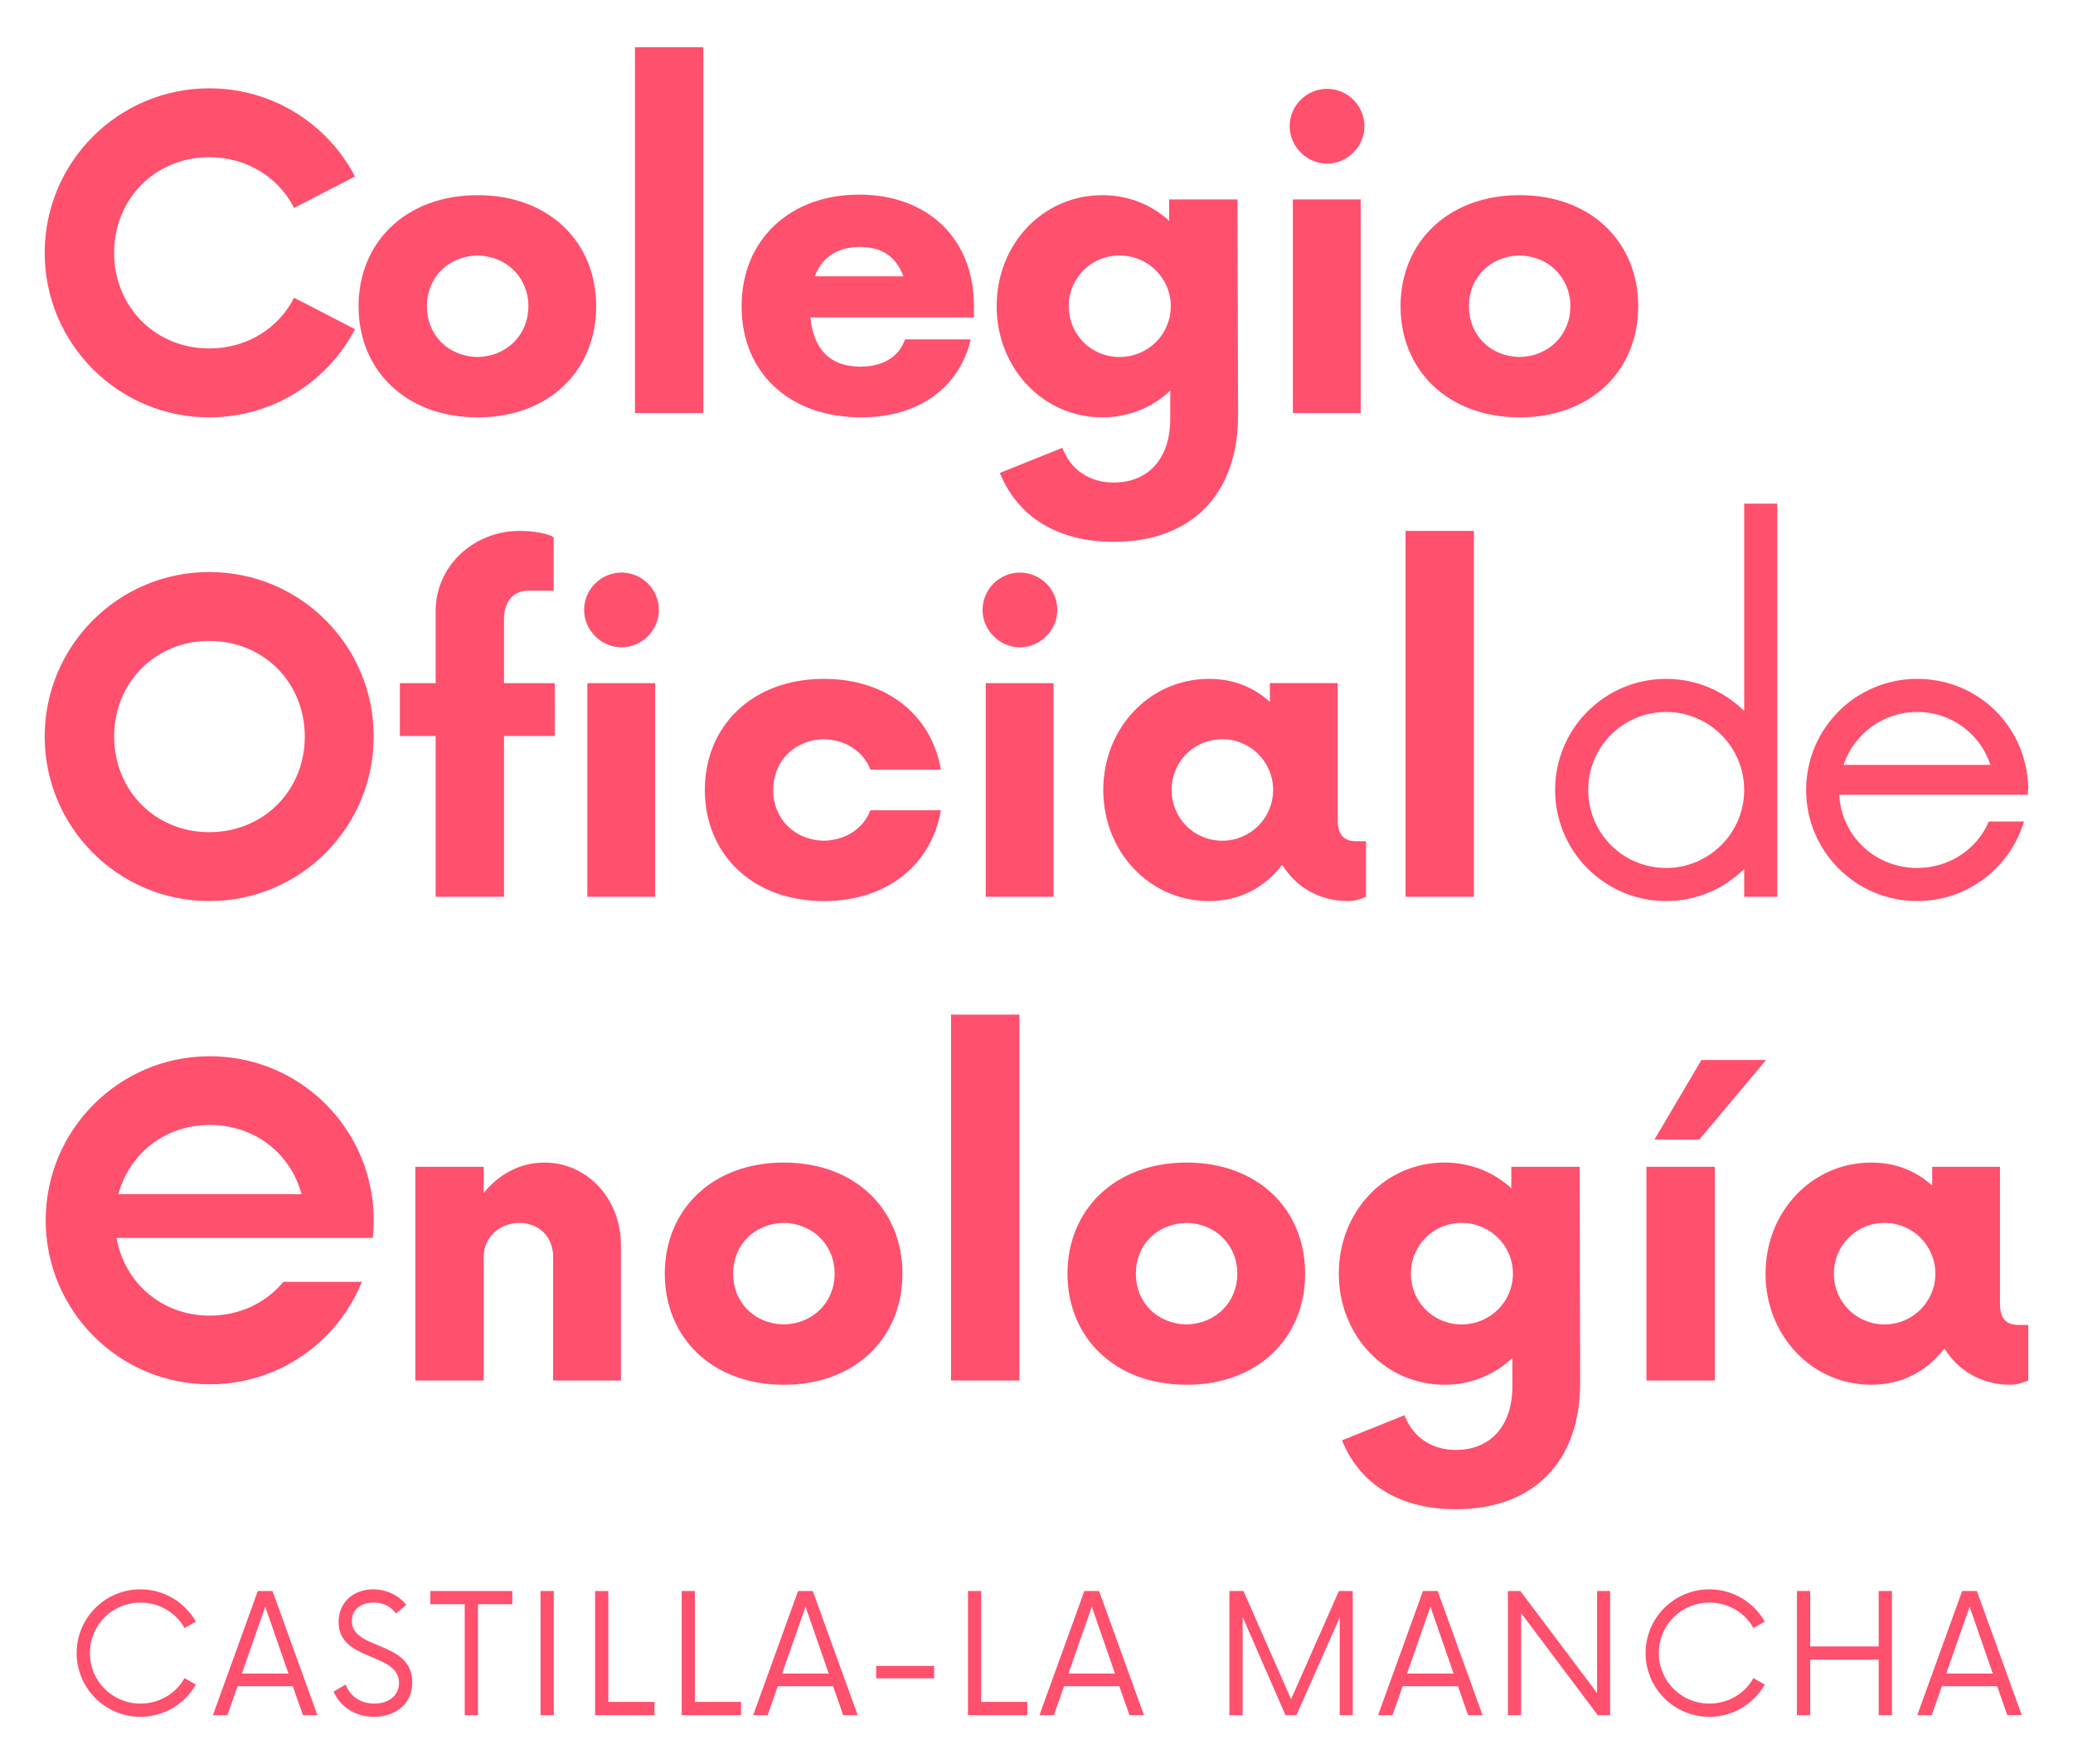 <svg xmlns="http://www.w3.org/2000/svg" xmlns:xlink="http://www.w3.org/1999/xlink" id="Capa_1" x="0px" y="0px" width="496px" height="422px" viewBox="750.5 331.5 496 422" xml:space="preserve"><path fill="#FF506E" d="M761.195,391.986c0-21.722,17.635-39.356,39.357-39.356c15.208,0,28.369,8.562,34.886,21.085l-14.568,7.538 c-3.704-7.284-11.245-12.14-20.317-12.14c-12.904,0-22.744,9.967-22.744,22.873c0,12.907,9.84,22.874,22.744,22.874 c9.072,0,16.613-4.854,20.317-12.14l14.568,7.538c-6.517,12.522-19.678,21.088-34.886,21.088 C778.83,431.347,761.195,413.712,761.195,391.986z M836.287,404.767c0-15.335,11.371-26.58,28.495-26.58 c17.122,0,28.366,11.245,28.366,26.58s-11.244,26.58-28.366,26.58C847.658,431.347,836.287,420.102,836.287,404.767z  M876.922,404.767c0-6.9-5.239-12.013-12.14-12.14c-7.029,0.127-12.139,5.239-12.139,12.14s5.109,12.012,12.139,12.139 C871.683,416.778,876.922,411.667,876.922,404.767z M902.429,342.79h16.357v87.532h-16.357V342.79z M983.523,407.449h-39.103 c0.641,7.284,4.471,11.756,11.886,11.756c5.621,0,9.326-2.427,10.731-6.518h15.719c-2.556,11.118-12.013,18.659-26.196,18.659 c-17.124,0-28.623-10.607-28.623-26.58s11.628-26.71,28.111-26.71c16.484,0,27.475,10.606,27.475,26.583V407.449z M945.445,397.609 h21.211c-1.661-4.472-4.857-7.027-10.35-7.027C950.554,390.582,947.104,393.265,945.445,397.609z M1046.73,430.833 c0,18.913-11.121,30.288-29.777,30.288c-13.417,0-23-6.007-27.218-16.487l14.951-6.003c1.916,5.109,6.391,8.306,12.267,8.306 c8.309,0,13.548-5.753,13.548-15.206v-6.773c-4.219,3.961-9.841,6.39-16.23,6.39c-14.185,0-25.302-11.758-25.302-26.58 c0-14.952,11.117-26.58,25.302-26.58c6.264,0,11.756,2.299,15.973,6.133v-5.112h16.357L1046.73,430.833z M1030.627,404.767 c0-6.773-5.495-12.14-12.266-12.14c-6.774,0-12.143,5.366-12.143,12.14s5.368,12.139,12.143,12.139 C1025.132,416.905,1030.627,411.54,1030.627,404.767z M1059.074,361.702c0-4.985,4.088-8.945,8.945-8.945 c4.856,0,8.946,3.96,8.946,8.945c0,4.855-4.09,8.946-8.946,8.946C1063.162,370.648,1059.074,366.558,1059.074,361.702z  M1059.842,379.207h16.23v51.115h-16.23V379.207z M1085.604,404.767c0-15.335,11.375-26.58,28.499-26.58 c17.12,0,28.366,11.245,28.366,26.58s-11.246,26.58-28.366,26.58C1096.979,431.347,1085.604,420.102,1085.604,404.767z  M1126.238,404.767c0-6.9-5.239-12.013-12.136-12.14c-7.03,0.127-12.142,5.239-12.142,12.14s5.111,12.012,12.142,12.139 C1120.999,416.778,1126.238,411.667,1126.238,404.767z M761.195,507.702c0-21.726,17.635-39.359,39.357-39.359 c21.853,0,39.36,17.634,39.36,39.359c0,21.723-17.508,39.357-39.36,39.357C778.83,547.06,761.195,529.425,761.195,507.702z  M823.427,507.702c0-12.906-9.841-22.873-22.874-22.873c-12.904,0-22.744,9.967-22.744,22.873s9.84,22.873,22.744,22.873 C813.586,530.575,823.427,520.608,823.427,507.702z M871.094,494.923h12.14v12.649h-12.14v38.466h-16.356v-38.466h-8.562v-12.649 h8.562v-17.251c0-10.861,9.2-19.169,20.061-19.169c3.453,0,6.903,0.641,8.182,1.531v12.78h-6.137c-3.45,0-5.749,2.559-5.749,6.772 V494.923z M890.263,477.415c0-4.982,4.088-8.942,8.944-8.942c4.857,0,8.945,3.96,8.945,8.942c0,4.855-4.088,8.945-8.945,8.945 C894.351,486.36,890.263,482.271,890.263,477.415z M891.03,494.923h16.228v51.115H891.03V494.923z M919.144,520.479 c0-15.333,11.371-26.578,28.495-26.578c15.335,0,25.812,8.943,27.984,21.723h-16.866c-1.662-4.345-5.876-7.157-11.118-7.284 c-7.027,0.127-12.14,5.239-12.14,12.14s5.112,12.012,12.14,12.142c5.242-0.13,9.456-2.939,11.118-7.284h16.866 c-2.172,12.777-12.649,21.723-27.984,21.723C930.515,547.06,919.144,535.814,919.144,520.479z M985.594,477.415 c0-4.982,4.09-8.942,8.945-8.942s8.945,3.96,8.945,8.942c0,4.855-4.09,8.945-8.945,8.945S985.594,482.271,985.594,477.415z  M986.36,494.923h16.23v51.115h-16.23V494.923z M1077.347,532.748v13.29c-1.15,0.511-2.683,1.021-4.345,1.021 c-6.9,0-12.521-3.45-15.719-8.689c-4.088,5.366-10.094,8.689-17.505,8.689c-14.185,0-25.303-11.756-25.303-26.58 c0-14.822,11.118-26.578,25.303-26.578c5.876,0,10.733,2.042,14.565,5.493v-4.472h16.229v32.84c0,4.218,2.3,4.985,4.475,4.985 H1077.347z M1055.111,520.479c0-6.771-5.496-12.14-12.139-12.14c-6.774,0-12.14,5.369-12.14,12.14 c0,6.773,5.365,12.142,12.14,12.142C1049.615,532.621,1055.111,527.253,1055.111,520.479z M1086.803,458.503h16.357v87.535h-16.357 V458.503z M1175.744,451.985v94.053h-7.922v-6.646c-4.855,4.729-11.372,7.668-18.656,7.668c-14.698,0-26.58-11.885-26.58-26.58 s11.882-26.578,26.58-26.578c7.284,0,13.801,2.938,18.656,7.665v-49.581H1175.744z M1167.822,520.479 c0-10.352-8.436-18.656-18.656-18.656c-10.354,0-18.658,8.305-18.658,18.656c0,10.351,8.305,18.658,18.658,18.658 C1159.387,539.138,1167.822,530.83,1167.822,520.479z M1235.678,521.63h-45.109c0.514,9.841,8.562,17.508,18.658,17.508 c7.668,0,14.312-4.475,17.125-11.117h8.432c-3.323,10.987-13.416,19.039-25.557,19.039c-14.697,0-26.579-11.885-26.579-26.58 s11.882-26.578,26.579-26.578c14.569,0,26.197,11.372,26.578,26.067L1235.678,521.63z M1191.593,514.474h35.139 c-2.426-7.412-9.329-12.65-17.505-12.65C1201.047,501.823,1194.146,507.062,1191.593,514.474z M899.076,629.421v32.33h-16.229 v-29.647c0-4.598-3.32-8.051-8.049-8.051c-4.728,0-8.562,3.453-8.562,8.051v29.647H849.88v-51.113h16.356v6.261 c3.577-4.472,8.688-7.284,14.564-7.284C890.898,609.614,899.076,618.177,899.076,629.421z M909.561,636.194 c0-15.336,11.368-26.58,28.492-26.58s28.369,11.244,28.369,26.58s-11.245,26.58-28.369,26.58S909.561,651.53,909.561,636.194z  M950.194,636.194c0-6.9-5.241-12.012-12.142-12.142c-7.027,0.13-12.139,5.241-12.139,12.142s5.111,12.012,12.139,12.14 C944.953,648.206,950.194,643.095,950.194,636.194z M978.053,574.218h16.356v87.533h-16.356V574.218z M1005.911,636.194 c0-15.336,11.375-26.58,28.496-26.58c17.124,0,28.369,11.244,28.369,26.58s-11.245,26.58-28.369,26.58 C1017.286,662.774,1005.911,651.53,1005.911,636.194z M1046.546,636.194c0-6.9-5.238-12.012-12.139-12.142 c-7.028,0.13-12.14,5.241-12.14,12.142s5.111,12.012,12.14,12.14C1041.308,648.206,1046.546,643.095,1046.546,636.194z  M1128.589,662.261c0,18.913-11.117,30.288-29.774,30.288c-13.418,0-23.003-6.01-27.22-16.484l14.952-6.009 c1.916,5.112,6.389,8.309,12.268,8.309c8.307,0,13.545-5.753,13.545-15.205v-6.774c-4.217,3.962-9.84,6.39-16.229,6.39 c-14.185,0-25.3-11.759-25.3-26.58c0-14.951,11.115-26.58,25.3-26.58c6.263,0,11.758,2.299,15.974,6.134v-5.11h16.355 L1128.589,662.261z M1112.486,636.194c0-6.773-5.495-12.142-12.266-12.142c-6.773,0-12.143,5.368-12.143,12.142 c0,6.771,5.369,12.14,12.143,12.14C1106.991,648.334,1112.486,642.965,1112.486,636.194z M1144.436,610.638h16.356v51.113h-16.356 V610.638z M1157.596,585.079h15.465l-15.973,19.04h-10.737L1157.596,585.079z M1235.802,648.461v13.29 c-1.147,0.51-2.683,1.023-4.344,1.023c-6.901,0-12.523-3.449-15.717-8.691c-4.089,5.365-10.097,8.691-17.507,8.691 c-14.186,0-25.303-11.759-25.303-26.58c0-14.825,11.117-26.58,25.303-26.58c5.879,0,10.733,2.045,14.567,5.496v-4.473h16.229v32.841 c0,4.218,2.299,4.982,4.472,4.982H1235.802z M1213.568,636.194c0-6.773-5.495-12.142-12.139-12.142 c-6.773,0-12.142,5.368-12.142,12.142c0,6.771,5.368,12.14,12.142,12.14C1208.073,648.334,1213.568,642.965,1213.568,636.194z  M839.696,627.648c0.148-1.389,0.225-2.8,0.225-4.221c0-2.139-0.171-4.222-0.498-6.263c-2.979-18.695-19.099-32.985-38.743-32.985 c-21.66,0-39.246,17.583-39.246,39.248c0,21.66,17.586,39.239,39.246,39.239c16.554,0,30.599-10.154,36.394-24.52h-18.77 c-4.112,4.979-10.37,8.085-17.624,8.085c-11.426,0-20.406-7.825-22.298-18.584h44.715H839.696z M778.836,617.165 c2.61-9.699,11.164-16.543,21.844-16.543c10.791,0,19.358,6.844,21.965,16.543H778.836z M768.842,726.961 c0-8.418,6.832-15.252,15.252-15.252c5.692,0,10.645,3.118,13.271,7.726l-2.724,1.534c-2.032-3.664-5.993-6.09-10.548-6.09 c-6.685,0-12.083,5.347-12.083,12.082c0,6.733,5.398,12.083,12.083,12.083c4.555,0,8.516-2.427,10.548-6.09l2.724,1.532 c-2.627,4.606-7.579,7.724-13.271,7.724C775.674,742.21,768.842,735.381,768.842,726.961z M820.554,734.883h-13.219l-2.428,6.934 h-3.468l10.747-29.712h3.515l10.745,29.712h-3.466L820.554,734.883z M819.514,731.862l-5.544-15.994l-5.598,15.994H819.514z  M830.326,736.172l2.875-1.686c1.037,2.726,3.464,4.558,6.833,4.558c3.317,0,5.94-1.783,5.94-4.953c0-7.379-14.459-5-14.459-14.556 c0-4.856,3.715-7.826,8.27-7.826c3.418,0,6.287,1.635,7.925,3.713l-2.478,2.081c-1.187-1.687-3.069-2.624-5.347-2.624 c-2.772,0-5.198,1.435-5.198,4.407c0,7.081,14.457,4.604,14.457,14.705c0,5.201-4.109,8.219-9.162,8.219 C835.576,742.21,831.864,739.836,830.326,736.172z M873.082,715.273h-8.221v26.543h-3.167v-26.543h-8.222v-3.169h19.609V715.273z  M879.837,712.104h3.17v29.712h-3.17V712.104z M907.096,738.646v3.17h-14.211v-29.712h3.168v26.542H907.096z M927.815,738.646v3.17 h-14.211v-29.712h3.169v26.542H927.815z M949.822,734.883h-13.22l-2.427,6.934h-3.467l10.745-29.712h3.515l10.748,29.712h-3.466 L949.822,734.883z M948.784,731.862l-5.547-15.994l-5.596,15.994H948.784z M960.143,730.031h13.865v2.971h-13.865V730.031z  M996.312,738.646v3.17h-14.212v-29.712h3.169v26.542H996.312z M1018.317,734.883h-13.22l-2.426,6.934h-3.467l10.746-29.712h3.515 l10.748,29.712h-3.47L1018.317,734.883z M1017.28,731.862l-5.546-15.994l-5.596,15.994H1017.28z M1074.169,712.104v29.712h-3.12 v-23.374l-10.351,23.374h-2.623l-10.251-23.471v23.471h-3.169v-29.712h3.366l11.391,25.899l11.439-25.899H1074.169z  M1099.339,734.883h-13.223l-2.426,6.934h-3.466l10.745-29.712h3.515l10.745,29.712h-3.464L1099.339,734.883z M1098.297,731.862 l-5.544-15.994l-5.596,15.994H1098.297z M1135.751,712.104v29.712h-2.968l-18.325-24.414v24.414h-3.169v-29.712h2.973l18.369,24.413 v-24.413H1135.751z M1144.235,726.961c0-8.418,6.832-15.252,15.252-15.252c5.694,0,10.647,3.118,13.271,7.726l-2.723,1.534 c-2.032-3.664-5.993-6.09-10.548-6.09c-6.685,0-12.083,5.347-12.083,12.082c0,6.733,5.398,12.083,12.083,12.083 c4.555,0,8.516-2.427,10.548-6.09l2.723,1.532c-2.623,4.606-7.576,7.724-13.271,7.724 C1151.067,742.21,1144.235,735.381,1144.235,726.961z M1203.178,712.104v29.712h-3.169v-13.272h-16.389v13.272h-3.17v-29.712h3.17 v13.271h16.389v-13.271H1203.178z M1228.351,734.883h-13.223l-2.427,6.934h-3.463l10.745-29.712h3.515l10.745,29.712h-3.466 L1228.351,734.883z M1227.311,731.862l-5.547-15.994l-5.593,15.994H1227.311z"></path></svg>